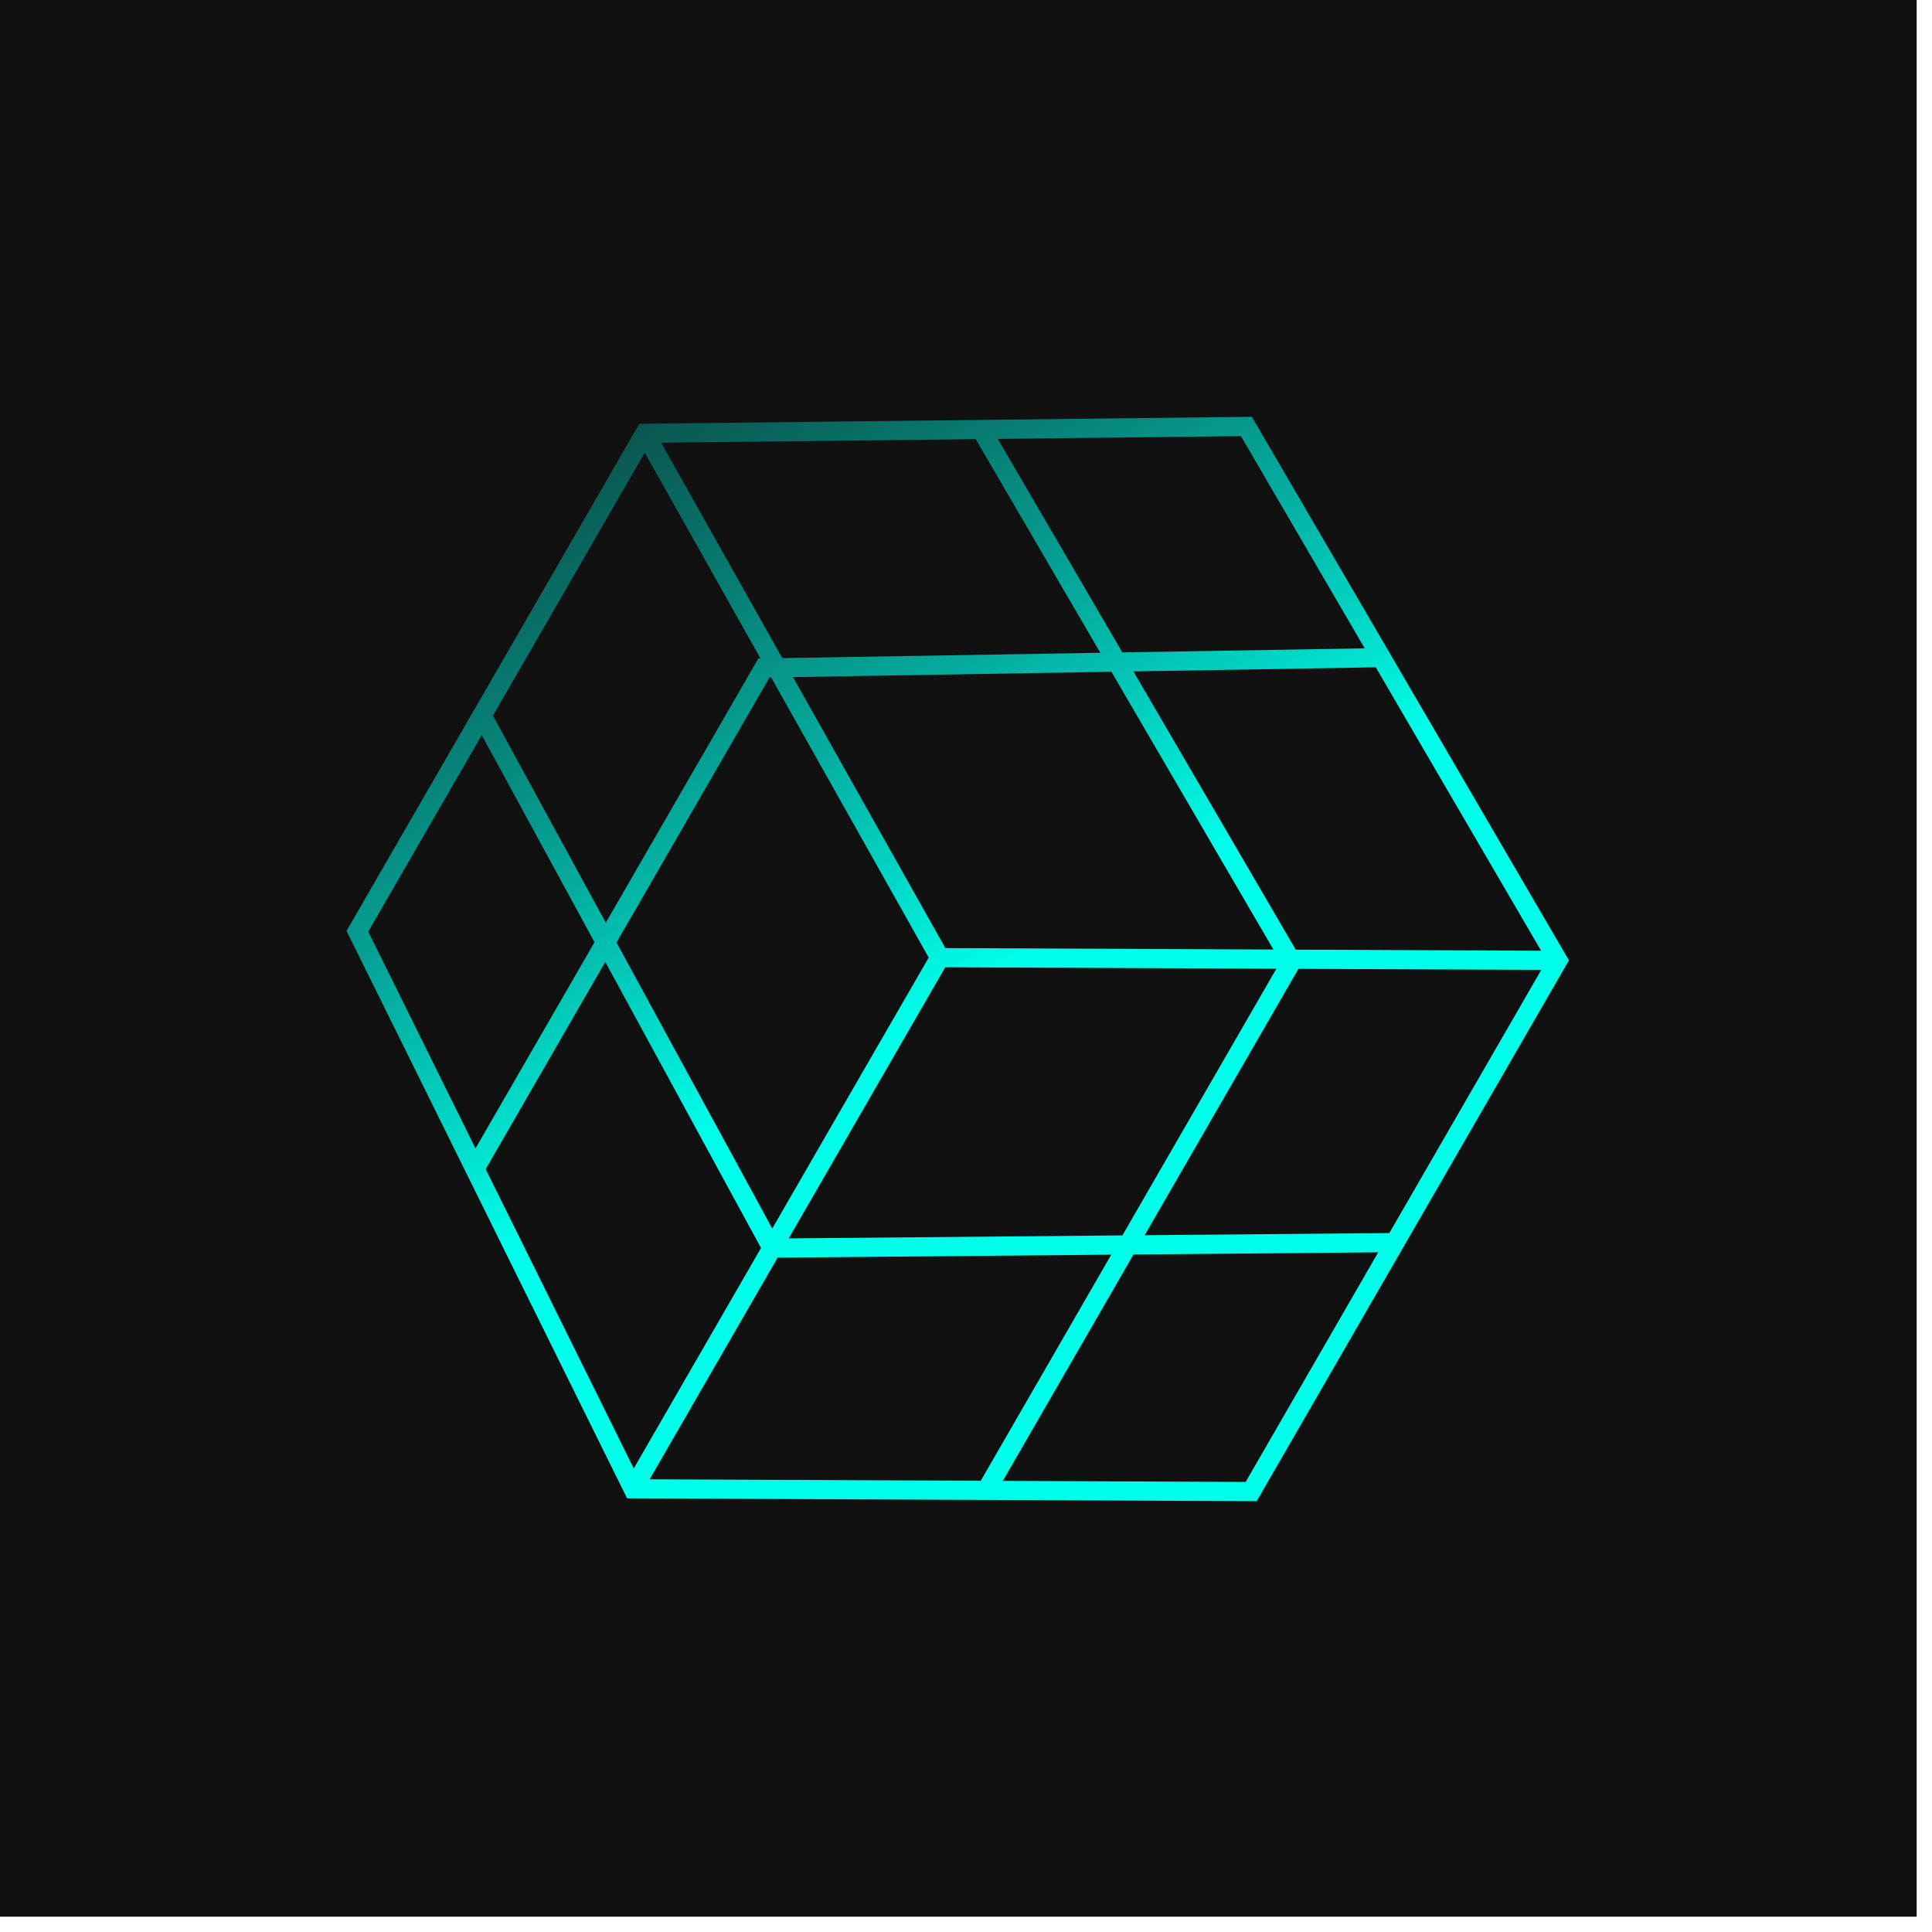 <?xml version="1.0" encoding="UTF-8"?> <svg xmlns="http://www.w3.org/2000/svg" width="63" height="63" viewBox="0 0 63 63" fill="none"><rect width="62.5" height="62.5" fill="#111111"></rect><path fill-rule="evenodd" clip-rule="evenodd" d="M40.821 13.592L20.847 13.819L11.3 30.356L20.449 48.859L40.978 48.951L51.16 31.316L40.821 13.592ZM45.305 40.208L50.259 31.627L42.34 31.592L37.325 40.279L45.305 40.208ZM44.942 40.836L40.619 48.324L32.7 48.289L36.962 40.907L44.942 40.836ZM36.237 40.913L31.981 48.286L21.183 48.238L25.356 41.01L36.237 40.913ZM24.816 40.695L20.665 47.886L15.837 38.123L19.737 31.367L24.816 40.695ZM20.103 30.733L25.182 40.061L30.284 31.225L25.147 22.091L25.092 22.092L20.103 30.733ZM19.387 30.724L15.504 37.449L12.008 30.379L15.709 23.97L19.387 30.724ZM16.075 23.335L19.753 30.09L24.728 21.473L24.799 21.472L21.025 14.761L16.075 23.335ZM25.718 40.382L36.6 40.285L41.621 31.589L30.823 31.541L25.718 40.382ZM41.525 30.963L30.826 30.916L25.858 22.079L36.241 21.905L41.525 30.963ZM35.88 21.286L25.509 21.46L21.56 14.436L31.817 14.32L35.88 21.286ZM32.536 14.312L36.597 21.274L44.501 21.141L40.465 14.221L32.536 14.312ZM44.862 21.76L36.958 21.893L42.251 30.967L50.253 31.002L44.862 21.76Z" fill="url(#paint0_linear_324_243)"></path><defs><linearGradient id="paint0_linear_324_243" x1="20.312" y1="13.75" x2="40.625" y2="50" gradientUnits="userSpaceOnUse"><stop stop-color="#00B9AA" stop-opacity="0.4"></stop><stop offset="0.519" stop-color="#00FFEA"></stop></linearGradient></defs></svg> 